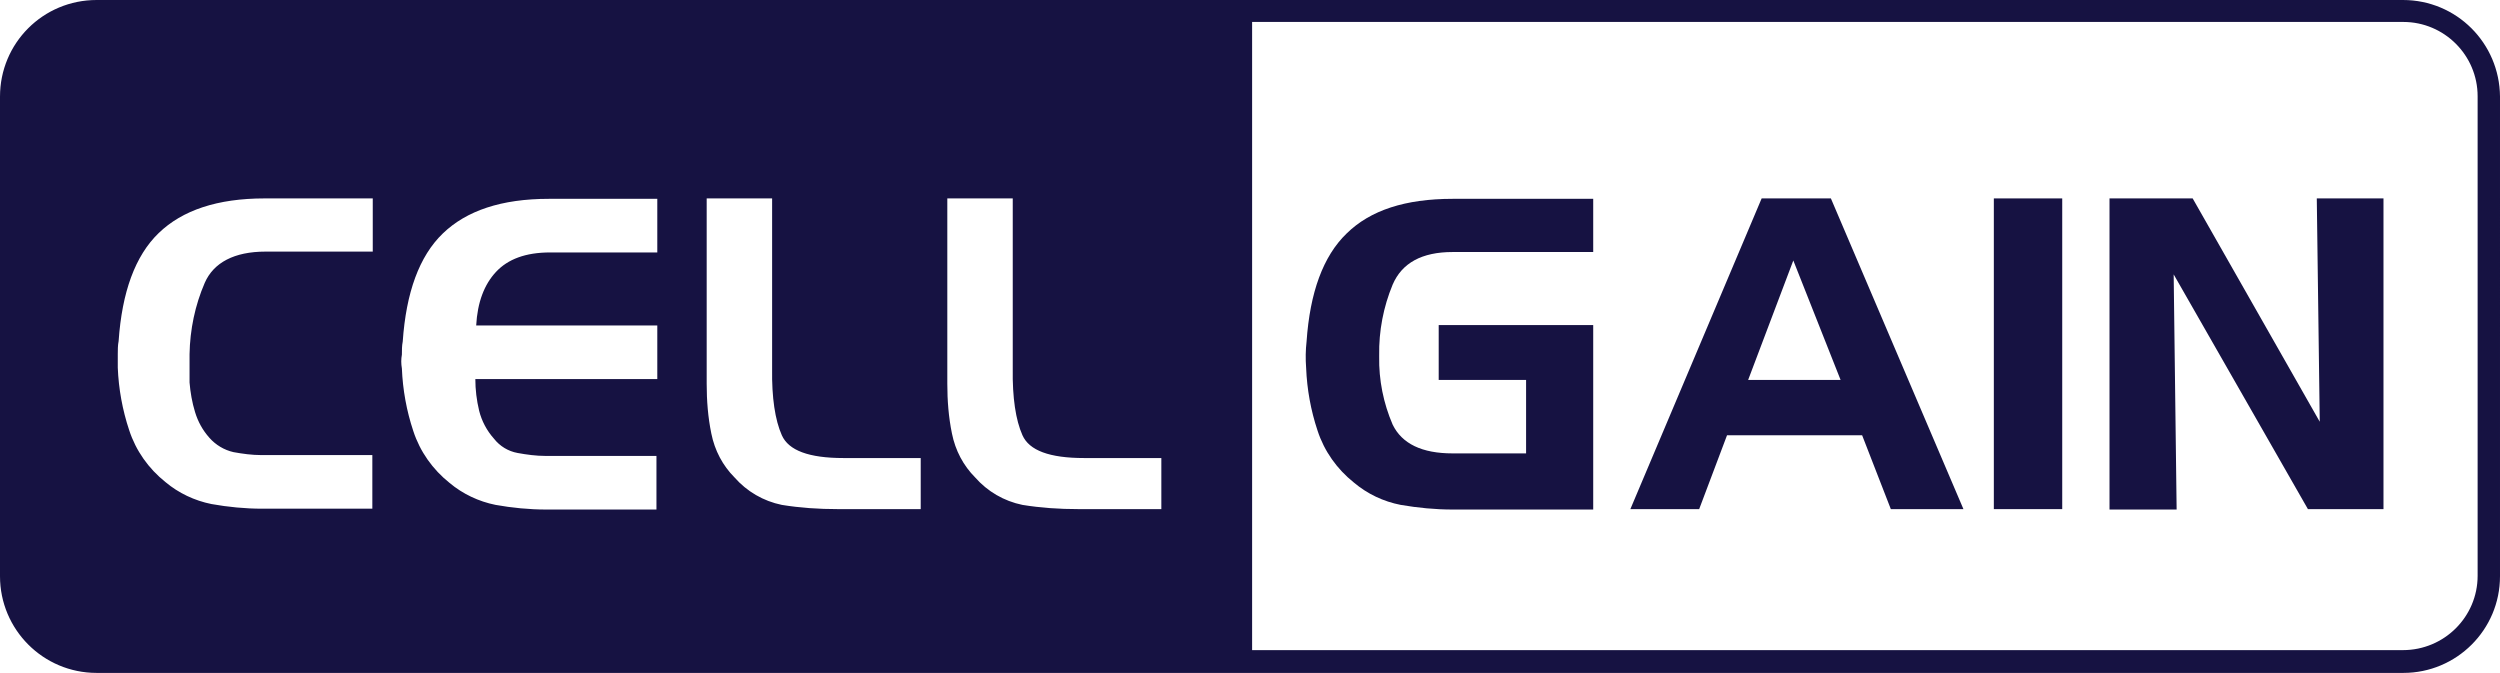 <?xml version="1.0" encoding="UTF-8"?>
<svg xmlns="http://www.w3.org/2000/svg" xmlns:xlink="http://www.w3.org/1999/xlink" id="Capa_1" version="1.1" viewBox="0 0 592.2 159.4">
  <!-- Generator: Adobe Illustrator 29.3.1, SVG Export Plug-In . SVG Version: 2.1.0 Build 151)  -->
  <defs>
    <style>
      .st0 {
        fill: #161242;
      }
    </style>
  </defs>
  <path class="st0" d="M569.2,0H22.9C10.2,0,0,10.2,0,22.9v113.6c0,12.6,10.2,22.9,22.9,22.9h546.4c12.6,0,22.9-10.2,22.9-22.9V22.9C592.1,10.2,581.9,0,569.2,0ZM88.3,59.6h-25.4c-7.4,0-12.3,2.6-14.4,7.4-2.3,5.3-3.5,11.1-3.6,16.9v6.7c.2,2.4.6,4.7,1.3,7s1.8,4.3,3.4,6.1c1.5,1.7,3.5,2.9,5.7,3.4,2.2.4,4.4.7,6.6.7h26.3v12.7h-26.1c-4,0-8.1-.4-12-1.1-4-.8-7.8-2.6-10.9-5.2-4-3.2-7-7.4-8.6-12.3-1.6-4.8-2.5-9.8-2.7-14.8v-3.2c0-1,0-2.1.2-3.1.8-11.6,3.9-20.2,9.5-25.6,5.6-5.4,13.9-8.2,25.1-8.2h25.6s0,12.6,0,12.6ZM155.6,89.8h-43c0,2.5.3,5,.9,7.5.6,2.4,1.8,4.7,3.5,6.6,1.4,1.8,3.4,3,5.6,3.4s4.4.7,6.6.7h26.3v12.7h-26.1c-4,0-8.1-.4-12-1.1-4-.8-7.8-2.6-10.9-5.2-4-3.2-7-7.4-8.6-12.3-1.6-4.8-2.5-9.8-2.7-14.8-.2-1.2-.2-2.2,0-3.3,0-1.1,0-2.1.2-3.1.8-11.6,3.9-20.2,9.5-25.6,5.6-5.4,13.9-8.2,25.1-8.2h25.7v12.7h-25.4c-5.8,0-10,1.6-12.8,4.6s-4.4,7.2-4.7,12.7h42.9v12.7h0ZM218.1,120.6h-19.6c-4.6,0-9-.3-13.3-1-4.4-.9-8.3-3.2-11.2-6.5-2.8-2.8-4.7-6.4-5.5-10.4-.8-3.9-1.1-7.8-1.1-11.8v-43.9h15.5v40.4c-.1,6.8.7,12.1,2.3,15.7s6.4,5.4,14.6,5.4h18.3v12.1ZM275.1,120.6h-19.6c-4.6,0-9-.3-13.3-1-4.4-.9-8.3-3.2-11.2-6.5-2.8-2.8-4.7-6.4-5.5-10.4-.8-3.9-1.1-7.8-1.1-11.8v-43.9h15.5v40.4c-.1,6.8.7,12.1,2.3,15.7s6.4,5.4,14.6,5.4h18.3v12.1h0ZM586.9,136.4c0,9.7-7.9,17.6-17.7,17.6h-272.6V5.2h272.7c9.7,0,17.6,7.9,17.6,17.6v113.6Z"></path>
  <path id="Path_1401" class="st0" d="M340.8,77h36.6v43.7h-33.3c-4.1,0-8.2-.4-12.3-1.1-4.1-.8-7.9-2.6-11.1-5.3-4-3.2-7-7.4-8.6-12.3-1.6-4.8-2.5-9.8-2.7-14.8-.1-1.1-.1-2.2-.1-3.2s.1-2.1.2-3.1c.8-11.6,3.9-20.2,9.5-25.6,5.6-5.5,13.9-8.2,25.1-8.2h33.3v12.6h-33.3c-7.3,0-12,2.6-14.2,7.7-2.2,5.3-3.3,11-3.2,16.8v.3c-.1,5.5,1,11,3.2,16.1,2.2,4.5,6.9,6.8,14.2,6.8h17.4v-17.4h-20.7v-13Z"></path>
  <path id="Path_1402" class="st0" d="M433.7,47l31.4,73.6h-17.2l-6.8-17.5h-32l-6.6,17.5h-16.3l31.1-73.6h16.4ZM414.1,90h21.9l-11.2-28.3-10.7,28.3h0Z"></path>
  <rect id="Rectangle_10" class="st0" x="472.3" y="47" width="16.2" height="73.6"></rect>
  <path id="Path_1403" class="st0" d="M519.4,47l30.1,52.9-.7-52.9h15.8v73.6h-17.9l-31.8-55.6.7,55.7h-15.9V47h19.7Z"></path>
</svg>
